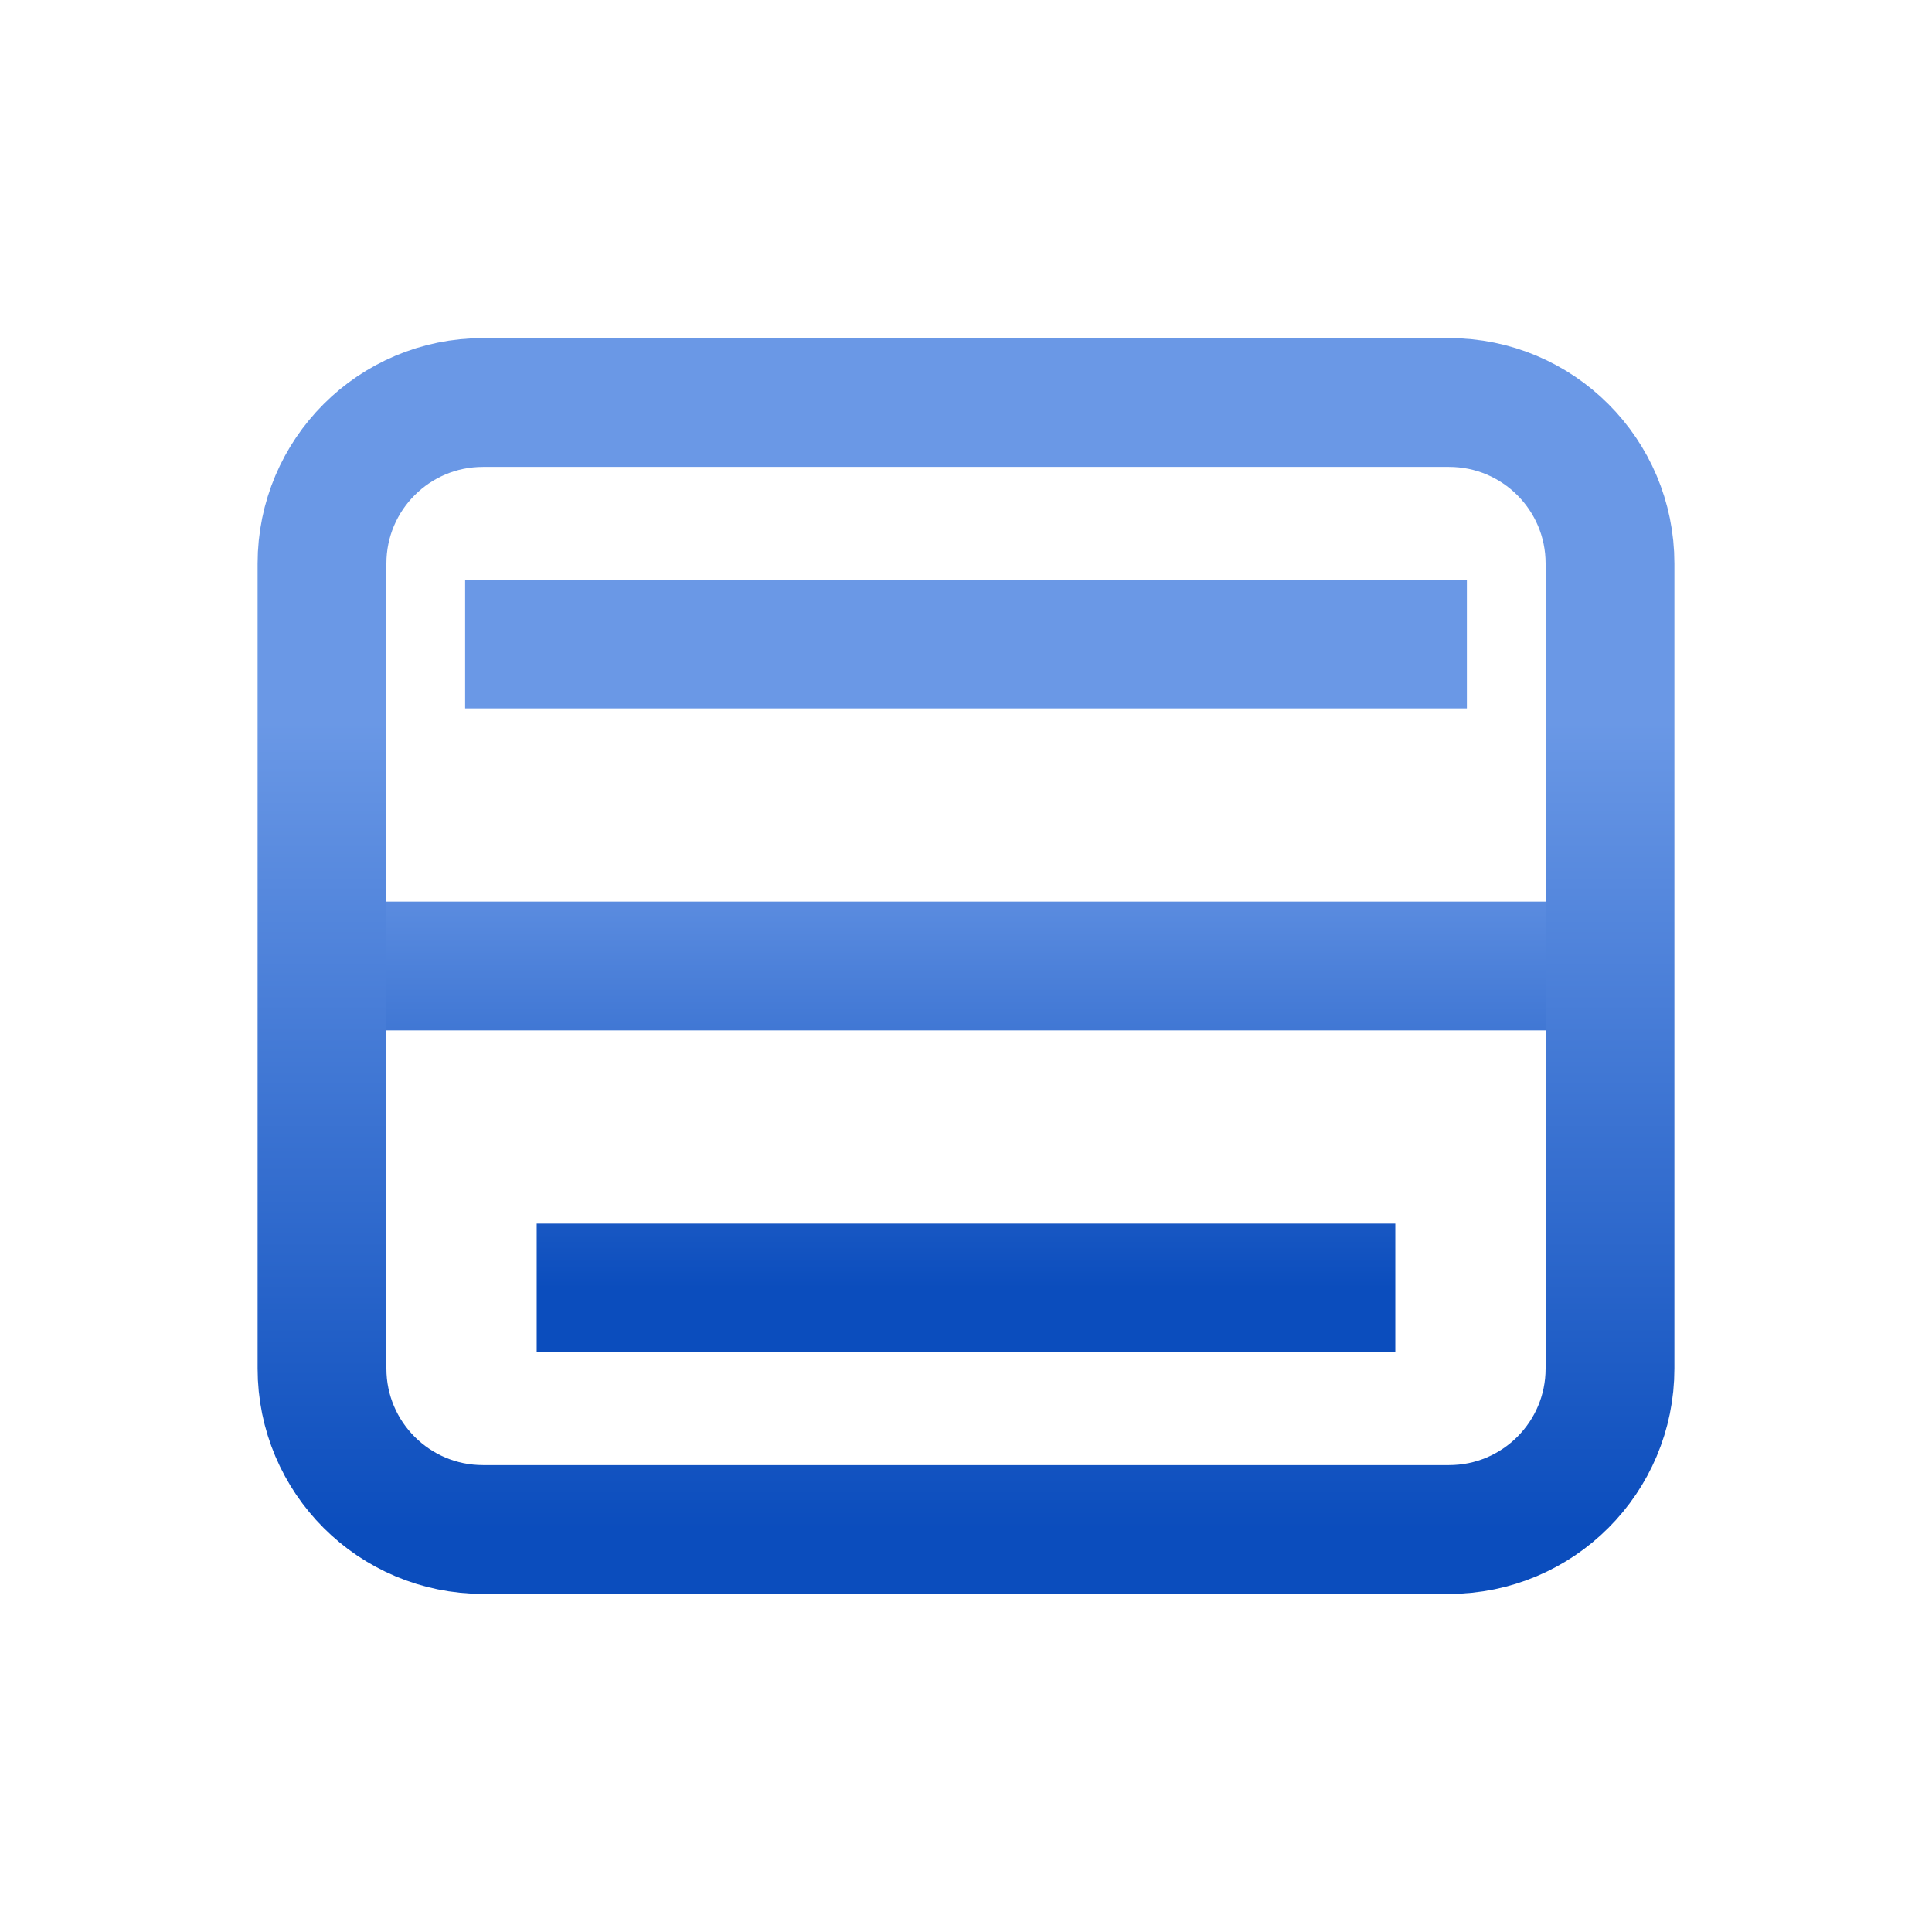 <svg width="24" height="24" viewBox="0 0 24 24" fill="none" xmlns="http://www.w3.org/2000/svg">
<path d="M4 12H20M5.778 8H18.222M6.667 16H17.333" stroke="url(#paint0_linear_223_5224)" stroke-width="1.6"/>
<path d="M18 5H6C4.895 5 4 5.895 4 7V17C4 18.105 4.895 19 6 19H18C19.105 19 20 18.105 20 17V7C20 5.895 19.105 5 18 5Z" stroke="url(#paint1_linear_223_5224)" stroke-width="1.6"/>
<defs>
<linearGradient id="paint0_linear_223_5224" x1="12" y1="8" x2="12" y2="16" gradientUnits="userSpaceOnUse">
<stop offset="0.284" stop-color="#6A98E6"/>
<stop offset="1" stop-color="#0B4DBD"/>
</linearGradient>
<linearGradient id="paint1_linear_223_5224" x1="12" y1="5" x2="12" y2="19" gradientUnits="userSpaceOnUse">
<stop offset="0.284" stop-color="#6A98E6"/>
<stop offset="1" stop-color="#0B4DBD"/>
</linearGradient>
</defs>
</svg>

